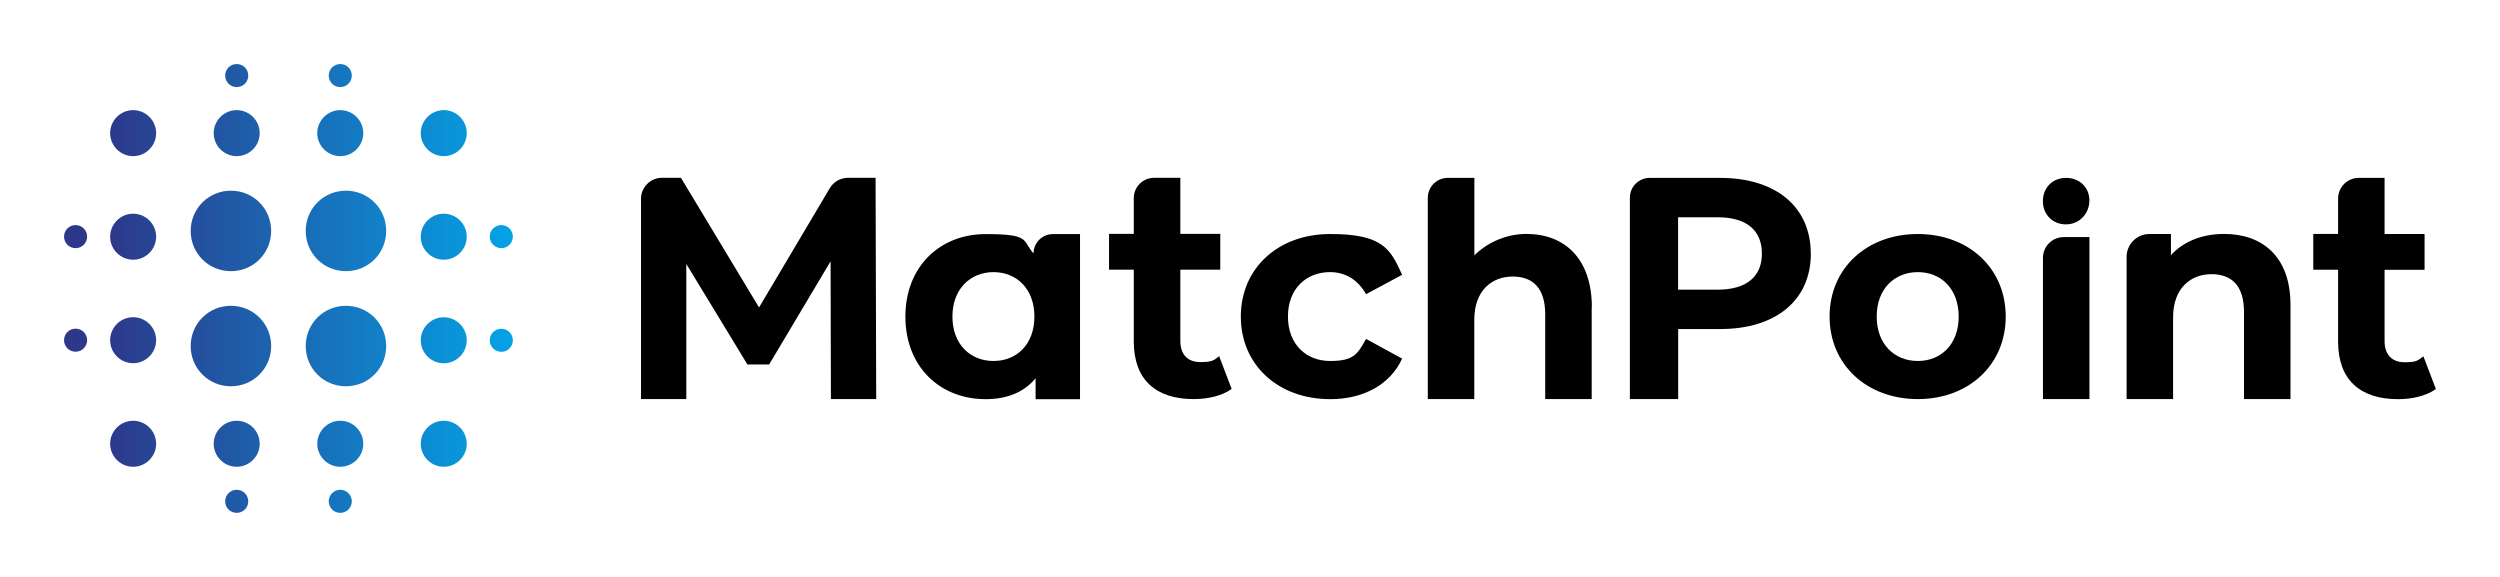 <svg xmlns="http://www.w3.org/2000/svg" xmlns:xlink="http://www.w3.org/1999/xlink" id="Layer_1" viewBox="0 0 3162.2 729.7"><defs><style>      .st0 {        fill: url(#linear-gradient);        fill-rule: evenodd;      }    </style><linearGradient id="linear-gradient" x1="1039.2" y1="905.2" x2="1040.2" y2="905.2" gradientTransform="translate(-589715.8 514123.3) scale(567.6 -567.6)" gradientUnits="userSpaceOnUse"><stop offset="0" stop-color="#2d388a"></stop><stop offset="1" stop-color="#00aeef"></stop></linearGradient></defs><g id="SvgjsG1023"><path class="st0" d="M634.1,313.9c-8,0-14.6-6.5-14.6-14.6s6.5-14.6,14.6-14.6,14.6,6.5,14.6,14.6-6.5,14.6-14.6,14.6ZM561.3,590.4c-16,0-29.1-13.1-29.1-29.1s13.1-29.1,29.1-29.1,29.1,13.1,29.1,29.1-13.1,29.1-29.1,29.1ZM561.3,459.5c-16,0-29.1-13.1-29.1-29.1s13.1-29.1,29.1-29.1,29.1,13.1,29.1,29.1-13.1,29.1-29.1,29.1ZM561.3,328.5c-16,0-29.1-13.1-29.1-29.1s13.1-29.1,29.1-29.1,29.1,13.1,29.1,29.1-13.1,29.1-29.1,29.1ZM561.3,197.5c-16,0-29.1-13.1-29.1-29.1s13.1-29.1,29.1-29.1,29.1,13.1,29.1,29.1-13.1,29.1-29.1,29.1ZM437.6,488.6c-28.4,0-50.9-22.6-50.9-50.9s22.6-50.9,50.9-50.9,50.9,22.6,50.9,50.9-22.6,50.9-50.9,50.9ZM437.6,343c-28.4,0-50.9-22.6-50.9-50.9s22.6-50.9,50.9-50.9,50.9,22.6,50.9,50.9-22.6,50.9-50.9,50.9ZM430.4,197.5c-16,0-29.1-13.1-29.1-29.1s13.1-29.1,29.1-29.1,29.1,13.1,29.1,29.1-13.1,29.1-29.1,29.1ZM430.4,110.2c-8,0-14.6-6.5-14.6-14.6s6.5-14.6,14.6-14.6,14.6,6.5,14.6,14.6-6.5,14.6-14.6,14.6ZM292.1,488.6c-28.4,0-50.9-22.6-50.9-50.9s22.6-50.9,50.9-50.9,50.9,22.6,50.9,50.9-22.6,50.9-50.9,50.9ZM292.1,343c-28.4,0-50.9-22.6-50.9-50.9s22.6-50.9,50.9-50.9,50.9,22.6,50.9,50.9-22.6,50.9-50.9,50.9ZM299.4,197.5c-16,0-29.1-13.1-29.1-29.1s13.1-29.1,29.1-29.1,29.1,13.1,29.1,29.1-13.1,29.1-29.1,29.1ZM299.4,110.2c-8,0-14.6-6.5-14.6-14.6s6.5-14.6,14.6-14.6,14.6,6.5,14.6,14.6-6.5,14.6-14.6,14.6ZM168.4,197.5c-16,0-29.1-13.1-29.1-29.1s13.1-29.1,29.1-29.1,29.1,13.1,29.1,29.1-13.1,29.1-29.1,29.1ZM168.4,270.3c16,0,29.1,13.1,29.1,29.1s-13.1,29.1-29.1,29.1-29.1-13.1-29.1-29.1,13.1-29.1,29.1-29.1ZM95.6,444.9c-8,0-14.6-6.5-14.6-14.6s6.5-14.6,14.6-14.6,14.6,6.5,14.6,14.6-6.5,14.6-14.6,14.6ZM95.6,313.9c-8,0-14.6-6.5-14.6-14.6s6.5-14.6,14.6-14.6,14.6,6.5,14.6,14.6-6.5,14.6-14.6,14.6ZM168.4,401.2c16,0,29.1,13.1,29.1,29.1s-13.1,29.1-29.1,29.1-29.1-13.1-29.1-29.1,13.1-29.1,29.1-29.1ZM168.4,532.2c16,0,29.1,13.1,29.1,29.1s-13.1,29.1-29.1,29.1-29.1-13.1-29.1-29.1,13.1-29.1,29.1-29.1ZM299.4,532.2c16,0,29.1,13.1,29.1,29.1s-13.1,29.1-29.1,29.1-29.1-13.1-29.1-29.1,13.1-29.1,29.1-29.1ZM299.4,619.5c8,0,14.6,6.5,14.6,14.6s-6.5,14.6-14.6,14.6-14.6-6.5-14.6-14.6,6.5-14.6,14.6-14.6ZM430.4,532.2c16,0,29.1,13.1,29.1,29.1s-13.1,29.1-29.1,29.1-29.1-13.1-29.1-29.1,13.1-29.1,29.1-29.1ZM430.4,619.5c8,0,14.6,6.5,14.6,14.6s-6.5,14.6-14.6,14.6-14.6-6.5-14.6-14.6,6.5-14.6,14.6-14.6ZM634.1,415.8c8,0,14.6,6.5,14.6,14.6s-6.5,14.6-14.6,14.6-14.6-6.5-14.6-14.6,6.5-14.6,14.6-14.6Z"></path></g><g><path d="M1051,504.8l-.4-174.3-77.7,130.5h-27.5l-77.3-127.1v170.9h-57.3v-253.3c0-14.7,11.9-26.6,26.6-26.6h23.9l98.8,164,89.5-150.9c4.8-8.1,13.6-13.1,23-13.1h34.9l.8,279.9h-57.3Z"></path><path d="M1366.1,296v208.9h-56.2v-26.4c-14.7,17.7-36.2,26.4-63.3,26.4-57.3,0-101.4-40.7-101.4-104.4s44.1-104.4,101.4-104.4,46,7.9,60.7,24.5h0c0-13.5,11-24.5,24.5-24.5h34.4ZM1308.4,400.4c0-35.1-22.6-56.2-51.7-56.2s-52,21.1-52,56.2,22.6,56.2,52,56.2,51.7-21.1,51.7-56.2Z"></path><path d="M1557.8,492c-12.1,8.7-29.8,12.8-47.9,12.8-47.9,0-75.8-24.5-75.8-72.8v-90.9h-31.3v-45.3h31.3v-45.2c0-14.2,11.5-25.7,25.7-25.7h33.2v70.9h50.5v45.3h-50.5v90.1c0,17.3,9.4,26.8,25.3,26.8s17.4-2.6,23.8-7.5l15.8,41.5Z"></path><path d="M3081,491.7c0,.2,0,.4-.2.6-12.1,8.5-29.6,12.6-47.6,12.6-47.9,0-75.8-24.5-75.8-72.8v-90.4c0-.3-.2-.5-.5-.5h-30.4c-.3,0-.5-.2-.5-.5v-44.3c0-.3.2-.5.5-.5h30.4c.3,0,.5-.2.5-.5v-44.3c0-14.4,11.7-26.1,26.1-26.1h32.2c.3,0,.5.2.5.5v70c0,.3.2.5.5.5h49.6c.3,0,.5.2.5.5v44.3c0,.3-.2.5-.5.5h-49.6c-.3,0-.5.2-.5.5v89.6c0,17.3,9.4,26.8,25.3,26.8s16.9-2.5,23.3-7.2c.2-.2.6,0,.7.2l15.5,40.6Z"></path><path d="M1569.5,400.4c0-61.1,47.1-104.4,113.1-104.4s76.1,18.5,90.9,51.6c0,0,0,0,0,0l-45.6,24.5c-10.9-19.2-27.1-27.9-45.6-27.9-29.8,0-53.2,20.7-53.2,56.2s23.4,56.2,53.2,56.2,34.7-8.3,45.6-27.9l45.6,24.9c-14.7,32.4-48.3,51.3-90.9,51.3-66,0-113.1-43.4-113.1-104.4Z"></path><path d="M2013.3,388.7v116.1h-58.8v-107.1c0-32.8-15.1-47.9-41.1-47.9s-48.6,17.3-48.6,54.7v100.3h-58.8v-254.6c0-13.9,11.3-25.2,25.2-25.2h33.7v98c15.8-15.8,39.8-27.1,65.9-27.1,47.9,0,82.7,30.9,82.7,92.7Z"></path><path d="M2290.5,320.8c0,58.8-44.1,95.4-114.6,95.4h-53.2v88.6h-61.1v-254.7c0-13.9,11.2-25.1,25.1-25.1h89.1c70.5,0,114.6,36.6,114.6,95.8ZM2228.6,320.8c0-29-18.8-46-56.2-46h-49.8v91.6h49.8c37.3,0,56.2-17,56.2-45.6Z"></path><path d="M2314.2,400.4c0-61.1,47.1-104.4,111.6-104.4s111.2,43.4,111.2,104.4-46.8,104.4-111.2,104.4-111.6-43.4-111.6-104.4ZM2477.5,400.4c0-35.1-22.3-56.2-51.7-56.2s-52,21.1-52,56.2,22.6,56.2,52,56.2,51.7-21.1,51.7-56.2Z"></path><g><path d="M2584,254.4c0-16.6,11.8-29.4,29.4-29.4s30.2,13,29.4,30.1c-.9,17.3-15.1,30.1-32.4,28.6-15.9-1.4-26.4-13.7-26.4-29.3Z"></path><path d="M2610.2,299.9h32.7v204.9h-58.8v-178.7c0-14.4,11.7-26.2,26.2-26.2Z"></path></g><path d="M2897.2,385.7v119.1h-58.8v-110.1c0-32.8-15.1-47.9-41.1-47.9s-48.6,17.3-48.6,54.7v103.3h-58.8v-180c0-15.9,13-28.8,28.8-28.8h27.3v26.7c15.8-17.3,39.6-26.8,67.1-26.8,47.9,0,84.1,27.9,84.1,89.8Z"></path></g></svg>